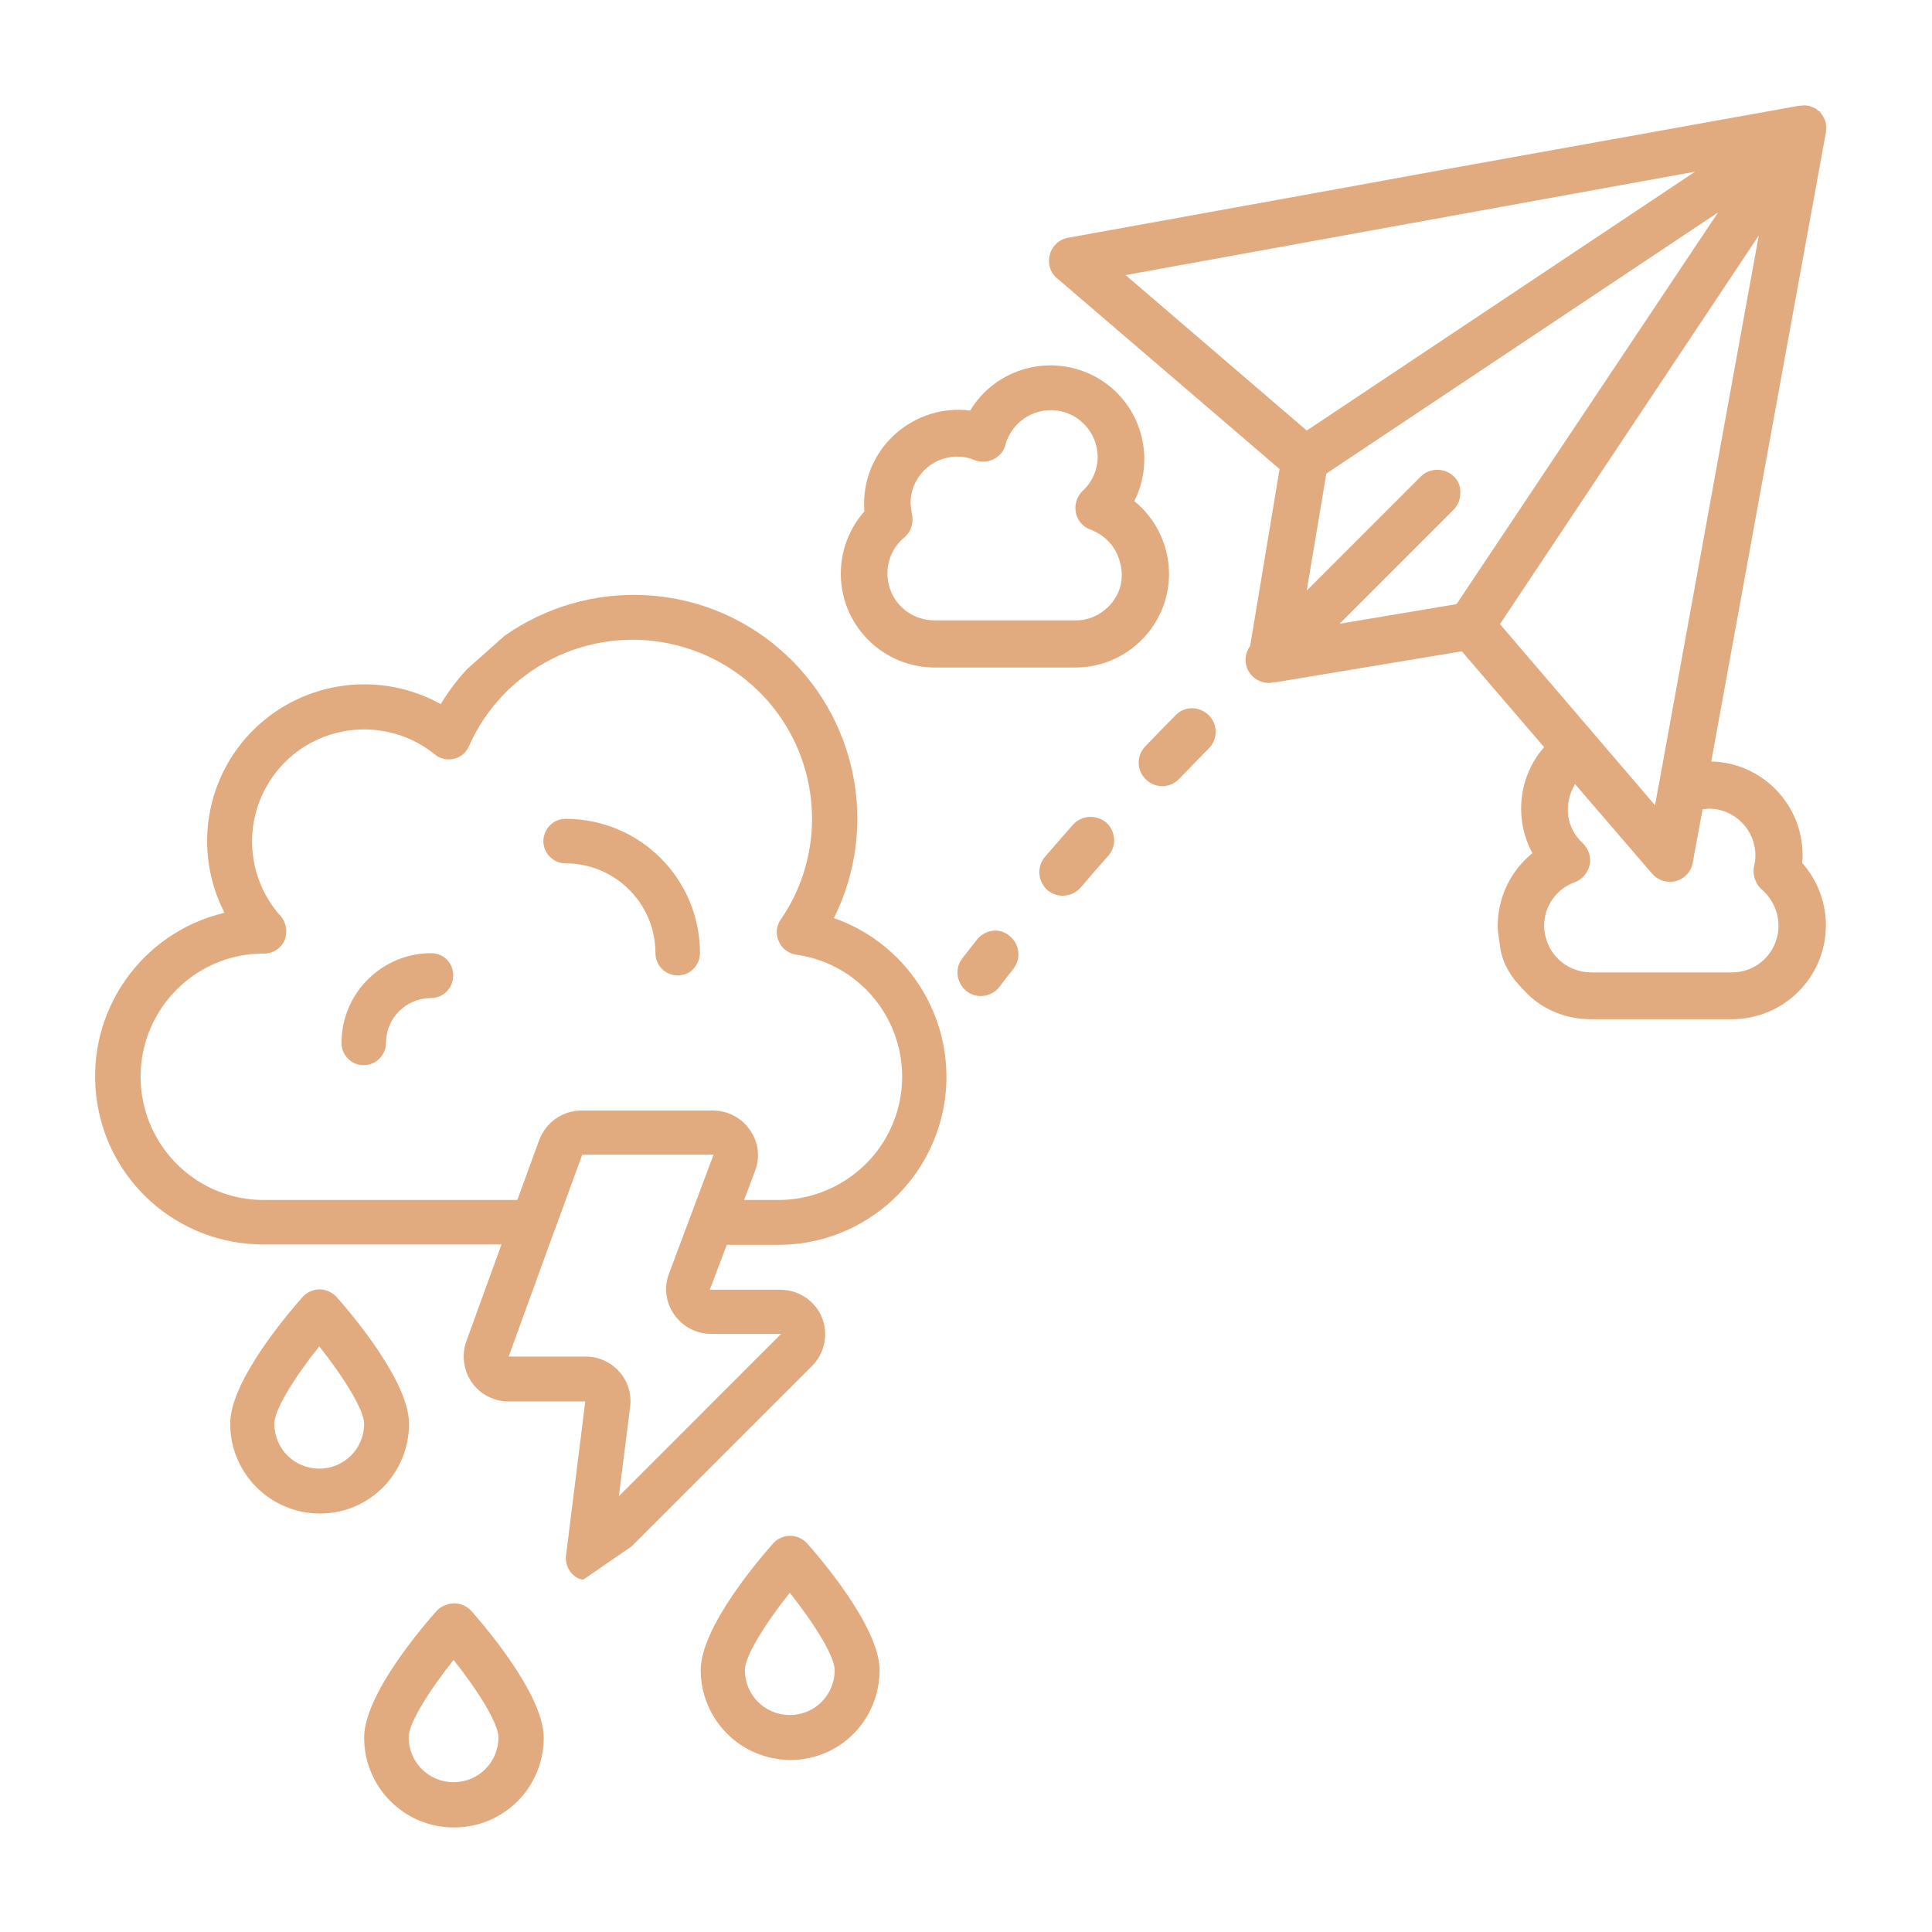 <?xml version="1.0" encoding="utf-8"?>
<!-- Generator: Adobe Illustrator 22.0.1, SVG Export Plug-In . SVG Version: 6.00 Build 0)  -->
<svg fill="#e2ab7f" version="1.1" id="Capa_1" xmlns="http://www.w3.org/2000/svg" xmlns:xlink="http://www.w3.org/1999/xlink" x="0px" y="0px"
	 viewBox="0 0 512 512" style="enable-background:new 0 0 512 512;" xml:space="preserve">
<g>
	<g id="Page-1_2_">
		<g id="_x30_39---Inspiration" transform="translate(-1, -1)">
			<path id="Shape_1_" d="M259.9,250c-2.5,3.2-3.9,5-3.9,5c-2.1,2.7-1.5,6.6,1.2,8.7c2.7,2.1,6.6,1.5,8.7-1.2c0,0,1.3-1.8,3.7-4.8
				c2.1-2.7,1.6-6.6-1.1-8.7C266,246.8,262.1,247.3,259.9,250L259.9,250z"/>
			<path id="Shape_2_" d="M285.3,219.6c-2.6,3-5.1,5.8-7.4,8.5c-2.2,2.6-1.9,6.5,0.7,8.8c2.6,2.2,6.5,1.9,8.8-0.7
				c2.3-2.7,4.7-5.5,7.3-8.4c2.3-2.6,2-6.5-0.5-8.8C291.5,216.8,287.6,217,285.3,219.6z"/>
			<path id="Shape_3_" d="M312.4,190.7c-2.7,2.7-5.3,5.4-7.9,8.1c-2.4,2.5-2.3,6.4,0.2,8.8s6.4,2.3,8.8-0.2c2.5-2.6,5.1-5.3,7.7-7.9
				c1.7-1.6,2.3-3.9,1.8-6.1c-0.6-2.2-2.3-3.9-4.5-4.5C316.2,188.3,313.9,189,312.4,190.7L312.4,190.7z"/>
			<path id="Shape_4_" d="M310.8,153.1c0-7.5-3.4-14.6-9.2-19.3c6-11.9,1.5-26.5-10.2-32.9c-11.7-6.4-26.4-2.5-33.3,8.9
				c-7.1-0.9-14.2,1.3-19.6,6s-8.5,11.5-8.5,18.6c0,0.7,0,1.4,0.1,2.1c-6.5,7.3-8.1,17.8-4.1,26.7c4,8.9,12.9,14.7,22.7,14.7h37.3
				C299.6,177.9,310.8,166.8,310.8,153.1z M294.7,161.8c-2.3,2.3-5.5,3.7-8.8,3.6h-37.3c-5,0-9.6-3-11.5-7.7s-0.8-10,2.7-13.5
				c0.1-0.1,0.3-0.3,0.4-0.4c2-1.4,3-3.9,2.5-6.4c-0.2-1-0.3-2-0.4-3c0-6.9,5.6-12.4,12.4-12.4c1.6,0,3.1,0.3,4.5,0.9
				c1.7,0.7,3.5,0.6,5.1-0.2c1.6-0.8,2.8-2.2,3.2-4c1.7-5.9,7.5-9.7,13.6-8.9c6.1,0.8,10.7,6,10.8,12.2c0,3.4-1.4,6.7-3.9,9
				c-1.6,1.5-2.3,3.7-1.9,5.8c0.4,2.1,1.9,3.9,4,4.6c4,1.5,6.9,4.9,7.8,9C299,154.6,297.7,158.9,294.7,161.8z"/>
			<path id="Shape_5_" d="M398.5,166.4l68.6-103L440.6,209c0,0.1-0.1,0.3-0.1,0.4l-0.9,5L398.5,166.4z M450.2,46.5l-102.9,68.6
				l-48-41.2L450.2,46.5z M386.3,127.3c-2.4-2.4-6.4-2.4-8.8,0l-30.2,30.2l5.2-31l103.8-69.2L387,161.1l-31,5.2l30.2-30.2
				c1.2-1.2,1.8-2.7,1.8-4.4C388.1,130,387.5,128.4,386.3,127.3L386.3,127.3z M405.7,264.3c4.5,4.5,10.6,6.8,16.9,6.8H460
				c9.8,0,18.7-5.8,22.7-14.7c4-8.9,2.4-19.4-4.1-26.7c0.1-0.7,0.1-1.4,0.1-2.1c0-13.5-10.8-24.5-24.2-24.8l30.4-166.8
				c0-0.2,0-0.4,0-0.5c0.1-0.5,0.1-1,0-1.5c0-0.1,0-0.1,0-0.2s0-0.1,0-0.1c-0.1-0.2-0.1-0.4-0.2-0.6c-0.1-0.4-0.3-0.8-0.5-1.1
				c-0.1-0.1-0.1-0.3-0.2-0.4c-0.1-0.1-0.3-0.3-0.4-0.5c-0.1-0.2-0.2-0.3-0.3-0.5c-0.1-0.1-0.3-0.2-0.5-0.3
				c-0.2-0.1-0.3-0.3-0.4-0.4c-0.2-0.1-0.3-0.1-0.4-0.2c-0.4-0.2-0.8-0.4-1.2-0.5c-0.2-0.1-0.4-0.2-0.6-0.2c0,0-0.1,0-0.1,0
				c0,0-0.1,0-0.2,0c-0.5-0.1-1-0.1-1.5,0c-0.2,0-0.3,0-0.5,0L376.7,47.2L355.9,51L284.1,64c-2.4,0.4-4.3,2.2-4.9,4.5s0.1,4.8,2,6.3
				l58.9,50.5l-7.8,46.9c-1.7,2.3-1.6,5.5,0.3,7.7c1.2,1.3,2.9,2.1,4.7,2.1c0.4,0,0.8-0.1,1.2-0.2c0.2,0,0.4,0,0.6,0l49.3-8.2
				l21.8,25.4c-6.8,7.8-8,19-3.1,28.1c-5.8,4.7-9.2,11.8-9.2,19.3c0,1.8,0.4,3.5,0.6,5.2C399.2,257.5,402.7,261.3,405.7,264.3z
				 M460,258.7h-37.3c-3.3,0-6.5-1.3-8.8-3.6c-1.4-1.4-2.4-3-3-4.8c-0.4-1.3-0.7-2.6-0.7-3.9c0-5.2,3.2-9.8,8.1-11.6
				c2-0.7,3.5-2.5,4-4.6c0.4-2.1-0.3-4.3-1.9-5.8c-2.5-2.3-4-5.6-3.9-9c0-2.3,0.7-4.6,1.9-6.6l20.4,23.7c1.2,1.4,2.9,2.2,4.7,2.2
				c0.5,0,1.1-0.1,1.6-0.2c2.3-0.6,4.1-2.5,4.5-4.9l2.6-14.1c0.5-0.1,1.1-0.1,1.6-0.2c6.9,0,12.4,5.6,12.4,12.4c0,1-0.1,2-0.4,3
				c-0.4,2.4,0.5,4.8,2.4,6.3l0.5,0.5c3.5,3.6,4.6,8.9,2.7,13.5C469.5,255.7,465,258.7,460,258.7z"/>
		</g>
	</g>
	<g id="Page-1_1_">
		<g id="_x30_48---Depression" transform="translate(-1, -1)">
			<path id="Shape_11_" d="M124.8,178.3c-2.7,2.9-5,6-7,9.3c-16-8.9-36-6.3-49.2,6.4c-13.2,12.7-16.5,32.6-8.1,48.9
				c-22,5.2-36.6,26-34,48.5c2.6,22.5,21.6,39.4,44.3,39.4h63.1l-9.3,25.6c-1.3,3.6-0.8,7.7,1.4,10.9c2.2,3.2,5.9,5.1,9.7,5.1h20.4
				l-5.1,40.8c-0.3,2.5,1,5,3.3,6.1c0.4,0.2,0.9,0.3,1.3,0.3l12.8-8.8l47.8-47.8c3.4-3.4,4.4-8.5,2.6-12.9c-1.8-4.4-6.2-7.3-11-7.3
				h-18.7l4.5-11.9h13.7c21.7,0,40.2-15.7,43.9-37.1c3.6-21.4-8.7-42.3-29.2-49.5c12.1-24.3,6.1-53.7-14.5-71.4s-50.6-19-72.8-3.4
				L124.8,178.3z M207.9,354.6l-42.9,42.9l3-23.7c0.4-3.4-0.6-6.8-2.9-9.3c-2.3-2.6-5.5-4-8.9-4h-20.4l12.1-33.3
				c0-0.1,0-0.1,0.1-0.2l7.3-20h34.8l-11.8,31.5c-1.4,3.6-0.9,7.7,1.4,10.9c2.2,3.2,5.9,5.1,9.8,5.1H207.9z M230.5,309.4
				c-6.1,6.1-14.5,9.6-23.1,9.6h-9.2l2.9-7.7c1.4-3.6,0.9-7.7-1.4-10.9c-2.2-3.2-5.9-5.1-9.8-5.1h-34.8c-5,0-9.4,3.1-11.2,7.8
				l-5.8,15.9H70.8c-11.7,0-22.4-6.3-28.2-16.4c-5.8-10.1-5.8-22.6,0.1-32.7c5.9-10.1,16.7-16.3,28.3-16.2c2.4,0,4.5-1.4,5.4-3.5
				s0.5-4.7-1-6.4c-4.9-5.4-7.6-12.5-7.6-19.8c0-11.4,6.6-21.9,16.9-26.8c10.3-4.9,22.6-3.5,31.5,3.7c1.4,1.2,3.3,1.6,5.1,1.2
				c1.8-0.4,3.3-1.7,4-3.4c9.1-20.5,31.3-31.8,53.3-27.1s37.6,24,37.6,46.4c0,9.5-2.9,18.9-8.3,26.7c-1.2,1.7-1.4,3.9-0.5,5.8
				c0.8,1.9,2.6,3.2,4.6,3.5c12.3,1.7,22.5,10.3,26.4,22S239.3,300.6,230.5,309.4L230.5,309.4z"/>
			<path id="Shape_10_" d="M150.9,218c-3.3,0-5.9,2.7-5.9,5.9c0,3.3,2.7,5.9,5.9,5.9c13.1,0,23.8,10.6,23.8,23.8
				c0,3.3,2.7,5.9,5.9,5.9c3.3,0,5.9-2.7,5.9-5.9C186.5,233.9,170.6,218,150.9,218z"/>
			<path id="Shape_9_" d="M115.3,253.6c-13.1,0-23.8,10.6-23.8,23.8c0,3.3,2.7,5.9,5.9,5.9s5.9-2.7,5.9-5.9
				c0-6.6,5.3-11.9,11.9-11.9c3.3,0,5.9-2.7,5.9-5.9C121.2,256.3,118.6,253.6,115.3,253.6z"/>
			<path id="Shape_8_" d="M109.4,378.3c0-11.5-16.1-30.1-19.3-33.7c-1.2-1.2-2.8-1.9-4.4-1.9s-3.3,0.7-4.4,1.9
				c-3.2,3.6-19.3,22.1-19.3,33.7c0,13.1,10.6,23.8,23.8,23.8S109.4,391.4,109.4,378.3z M85.6,390.2c-6.6,0-11.9-5.3-11.9-11.9
				c0-3.8,5.6-12.6,11.9-20.5c6.3,7.9,11.9,16.8,11.9,20.5C97.5,384.9,92.2,390.2,85.6,390.2z"/>
			<path id="Shape_7_" d="M234.1,443.6c0-11.5-16.1-30.1-19.3-33.7c-1.2-1.2-2.8-1.9-4.4-1.9s-3.3,0.7-4.4,1.9
				c-3.2,3.6-19.3,22.1-19.3,33.7c0,13.1,10.6,23.8,23.8,23.8S234.1,456.7,234.1,443.6z M198.4,443.6c0-3.8,5.6-12.6,11.9-20.5
				c6.3,7.9,11.9,16.8,11.9,20.5c0,6.6-5.3,11.9-11.9,11.9S198.4,450.2,198.4,443.6z"/>
			<path id="Shape_6_" d="M116.8,427.8c-3.2,3.6-19.3,22.1-19.3,33.7c0,13.1,10.6,23.8,23.8,23.8s23.8-10.6,23.8-23.8
				c0-11.5-16.1-30.1-19.3-33.7c-1.2-1.2-2.8-1.9-4.4-1.9S118,426.6,116.8,427.8z M121.2,473.3c-6.6,0-11.9-5.3-11.9-11.9
				c0-3.8,5.6-12.6,11.9-20.5c6.3,7.9,11.9,16.8,11.9,20.5C133.1,468,127.8,473.3,121.2,473.3z"/>
		</g>
	</g>
</g>
</svg>
